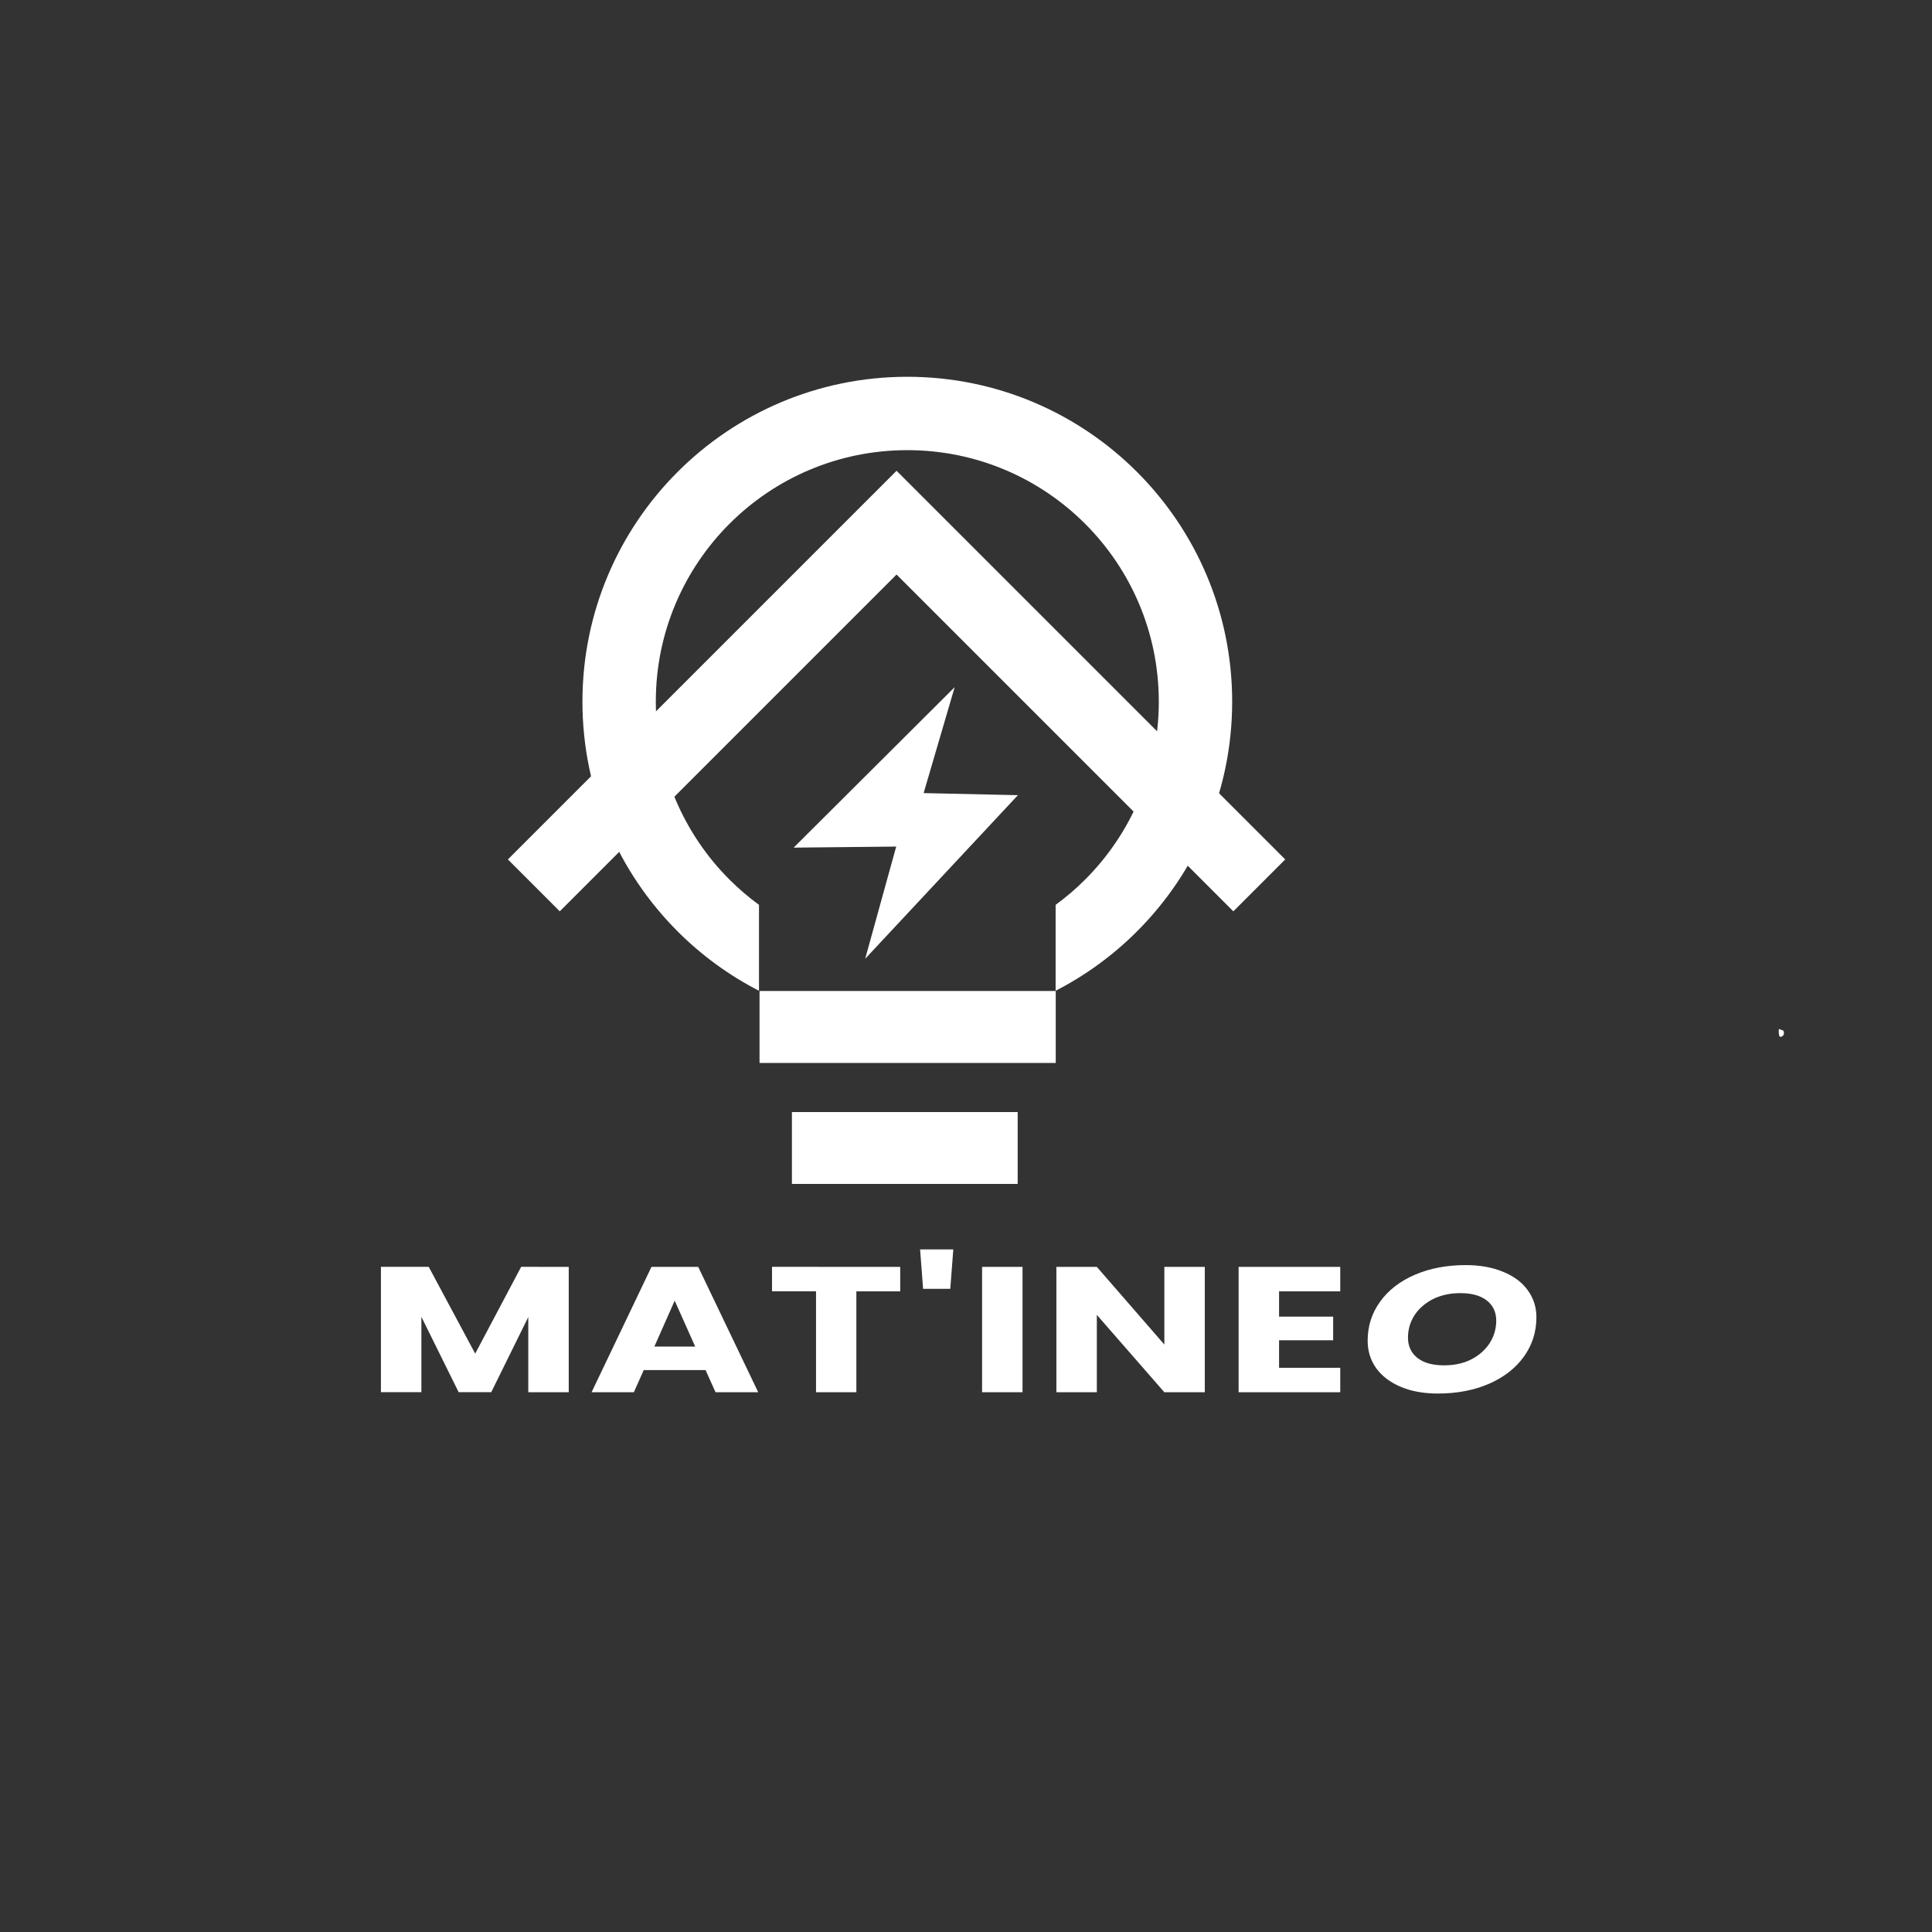 <svg xmlns="http://www.w3.org/2000/svg" xmlns:xlink="http://www.w3.org/1999/xlink" width="500" zoomAndPan="magnify" viewBox="0 0 375 375" height="500" preserveAspectRatio="xMidYMid meet" version="1.0"><rect x="0" y="0" width="375" height="375" fill="#333333" stroke="none"/><defs><clipPath id="c9a2625eea"><path d="M 98.57 91 L 249.969 91 L 249.969 177 L 98.57 177 Z M 98.57 91 " clip-rule="nonzero"/></clipPath><clipPath id="253d7c3f4c"><path d="M 345.23 199.684 L 346.258 199.684 L 346.258 201.273 L 345.23 201.273 Z M 345.23 199.684 " clip-rule="nonzero"/></clipPath><clipPath id="d8ea8feb32"><path d="M 346.141 200.039 C 346.574 201.012 345.707 201.336 345.492 201.23 C 345.168 201.012 345.273 199.715 345.273 199.715 Z M 346.141 200.039 " clip-rule="nonzero"/></clipPath><clipPath id="0b00a87dc6"><path d="M 346.141 200.039 C 346.574 201.012 345.707 201.336 345.492 201.23 C 345.168 201.012 345.273 199.715 345.273 199.715 Z M 346.141 200.039 " clip-rule="nonzero"/></clipPath><clipPath id="b305014c77"><path d="M 147 192.352 L 205 192.352 L 205 207 L 147 207 Z M 147 192.352 " clip-rule="nonzero"/></clipPath><clipPath id="61f9cd3d6c"><path d="M 113 73.133 L 239.371 73.133 L 239.371 193 L 113 193 Z M 113 73.133 " clip-rule="nonzero"/></clipPath><clipPath id="9c4bfb31a7"><path d="M 153 215.848 L 198 215.848 L 198 230 L 153 230 Z M 153 215.848 " clip-rule="nonzero"/></clipPath></defs><path fill="#ffffff" d="M 110.391 245.902 L 110.391 270.234 L 102.539 270.234 L 102.539 255.637 L 95.348 270.223 L 89.023 270.223 L 81.789 255.59 L 81.789 270.223 L 73.938 270.223 L 73.938 245.891 L 83.215 245.891 L 92.234 262.738 L 101.156 245.891 Z M 110.391 245.902 " fill-opacity="1" fill-rule="nonzero"/><path fill="#ffffff" d="M 136.949 265.93 L 124.945 265.93 L 123.031 270.234 L 114.824 270.234 L 126.449 245.902 L 135.523 245.902 L 147.168 270.234 L 138.887 270.234 Z M 134.938 261.367 L 130.957 252.457 L 127.012 261.367 Z M 134.938 261.367 " fill-opacity="1" fill-rule="nonzero"/><path fill="#ffffff" d="M 174.73 245.902 L 174.73 250.648 L 166.219 250.648 L 166.219 270.234 L 158.391 270.234 L 158.391 250.641 L 149.848 250.641 L 149.848 245.891 Z M 174.73 245.902 " fill-opacity="1" fill-rule="nonzero"/><path fill="#ffffff" d="M 185.035 242.508 L 184.449 250.164 L 179.172 250.164 L 178.59 242.508 C 178.59 242.508 185.035 242.508 185.035 242.508 Z M 185.035 242.508 " fill-opacity="1" fill-rule="nonzero"/><path fill="#ffffff" d="M 198.473 245.902 L 198.473 270.234 L 190.621 270.234 L 190.621 245.902 C 190.621 245.902 198.473 245.902 198.473 245.902 Z M 198.473 245.902 " fill-opacity="1" fill-rule="nonzero"/><path fill="#ffffff" d="M 233.852 270.234 L 226 270.234 L 212.895 255.215 L 212.895 270.234 L 205.043 270.234 L 205.043 245.902 L 212.895 245.902 L 226 260.977 L 226 245.902 L 233.852 245.902 Z M 233.852 270.234 " fill-opacity="1" fill-rule="nonzero"/><path fill="#ffffff" d="M 248.266 250.641 L 248.266 255.559 L 258.766 255.559 L 258.766 260.145 L 248.266 260.145 L 248.266 265.488 L 260.141 265.488 L 260.141 270.234 L 240.414 270.234 L 240.414 245.902 L 260.141 245.902 L 260.141 250.648 L 248.266 250.648 Z M 248.266 250.641 " fill-opacity="1" fill-rule="nonzero"/><path fill="#ffffff" d="M 279.098 270.484 C 276.371 270.484 273.98 270.062 271.938 269.207 C 269.883 268.352 268.281 267.141 267.148 265.605 C 266.023 264.047 265.461 262.266 265.461 260.242 C 265.461 257.41 266.262 254.879 267.883 252.648 C 269.492 250.41 271.742 248.672 274.641 247.426 C 277.527 246.184 280.805 245.555 284.48 245.555 C 287.219 245.555 289.617 245.977 291.695 246.832 C 293.781 247.676 295.395 248.855 296.508 250.402 C 297.645 251.938 298.215 253.688 298.215 255.68 C 298.215 258.523 297.406 261.074 295.773 263.336 C 294.148 265.586 291.902 267.336 288.992 268.602 C 286.094 269.855 282.797 270.484 279.098 270.484 Z M 280.297 265.012 C 282.32 265.012 284.094 264.621 285.629 263.832 C 287.152 263.031 288.332 261.973 289.176 260.652 C 290.008 259.324 290.418 257.875 290.418 256.336 C 290.418 254.684 289.805 253.375 288.582 252.422 C 287.371 251.473 285.66 250.996 283.453 250.996 C 281.434 250.996 279.648 251.395 278.102 252.176 C 276.578 252.965 275.375 254.004 274.531 255.32 C 273.699 256.629 273.289 258.066 273.289 259.637 C 273.289 261.289 273.906 262.609 275.129 263.574 C 276.352 264.535 278.059 265.012 280.297 265.012 Z M 280.297 265.012 " fill-opacity="1" fill-rule="nonzero"/><g clip-path="url(#c9a2625eea)"><path fill="#ffffff" d="M 98.578 166.816 L 174.02 91.379 L 249.461 166.816 L 239.391 176.887 L 174.02 111.512 L 108.648 176.887 Z M 98.578 166.816 " fill-opacity="1" fill-rule="nonzero"/></g><path fill="#ffffff" d="M 185.301 133.379 L 154.047 164.523 L 173.953 164.32 L 167.93 186.098 L 197.574 154.348 L 179.277 153.938 Z M 185.301 133.379 " fill-opacity="1" fill-rule="evenodd"/><g clip-path="url(#253d7c3f4c)"><g clip-path="url(#d8ea8feb32)"><g clip-path="url(#0b00a87dc6)"><rect x="-37.5" width="450" fill="#ffffff" y="-37.5" height="450" fill-opacity="1"/></g></g></g><g clip-path="url(#b305014c77)"><path fill="#ffffff" d="M 147.426 191.918 L 204.918 191.918 L 204.918 206.32 L 147.426 206.32 Z M 147.426 191.918 " fill-opacity="1" fill-rule="nonzero"/></g><g clip-path="url(#61f9cd3d6c)"><path fill="#ffffff" d="M 176.105 73.133 C 193.52 73.133 209.285 80.195 220.695 91.605 C 232.102 103.012 239.164 118.781 239.164 136.191 C 239.164 153.602 232.102 169.371 220.695 180.777 C 216.078 185.398 210.758 189.289 204.895 192.309 L 204.895 175.633 C 206.938 174.141 208.852 172.496 210.625 170.723 C 219.461 161.887 224.922 149.676 224.922 136.191 C 224.922 122.719 219.461 110.496 210.625 101.672 C 201.793 92.836 189.594 87.375 176.105 87.375 C 162.633 87.375 150.414 92.836 141.586 101.672 C 132.754 110.508 127.293 122.719 127.293 136.191 C 127.293 149.676 132.754 161.887 141.586 170.723 C 143.371 172.508 145.285 174.141 147.32 175.633 L 147.32 192.309 C 141.457 189.301 136.137 185.398 131.52 180.777 C 120.109 169.359 113.051 153.59 113.051 136.191 C 113.051 118.793 120.109 103.012 131.52 91.605 C 142.93 80.195 158.695 73.133 176.105 73.133 " fill-opacity="1" fill-rule="nonzero"/></g><g clip-path="url(#9c4bfb31a7)"><path fill="#ffffff" d="M 153.711 215.43 L 197.531 215.43 L 197.531 229.801 L 153.711 229.801 Z M 153.711 215.43 " fill-opacity="1" fill-rule="nonzero"/></g></svg>